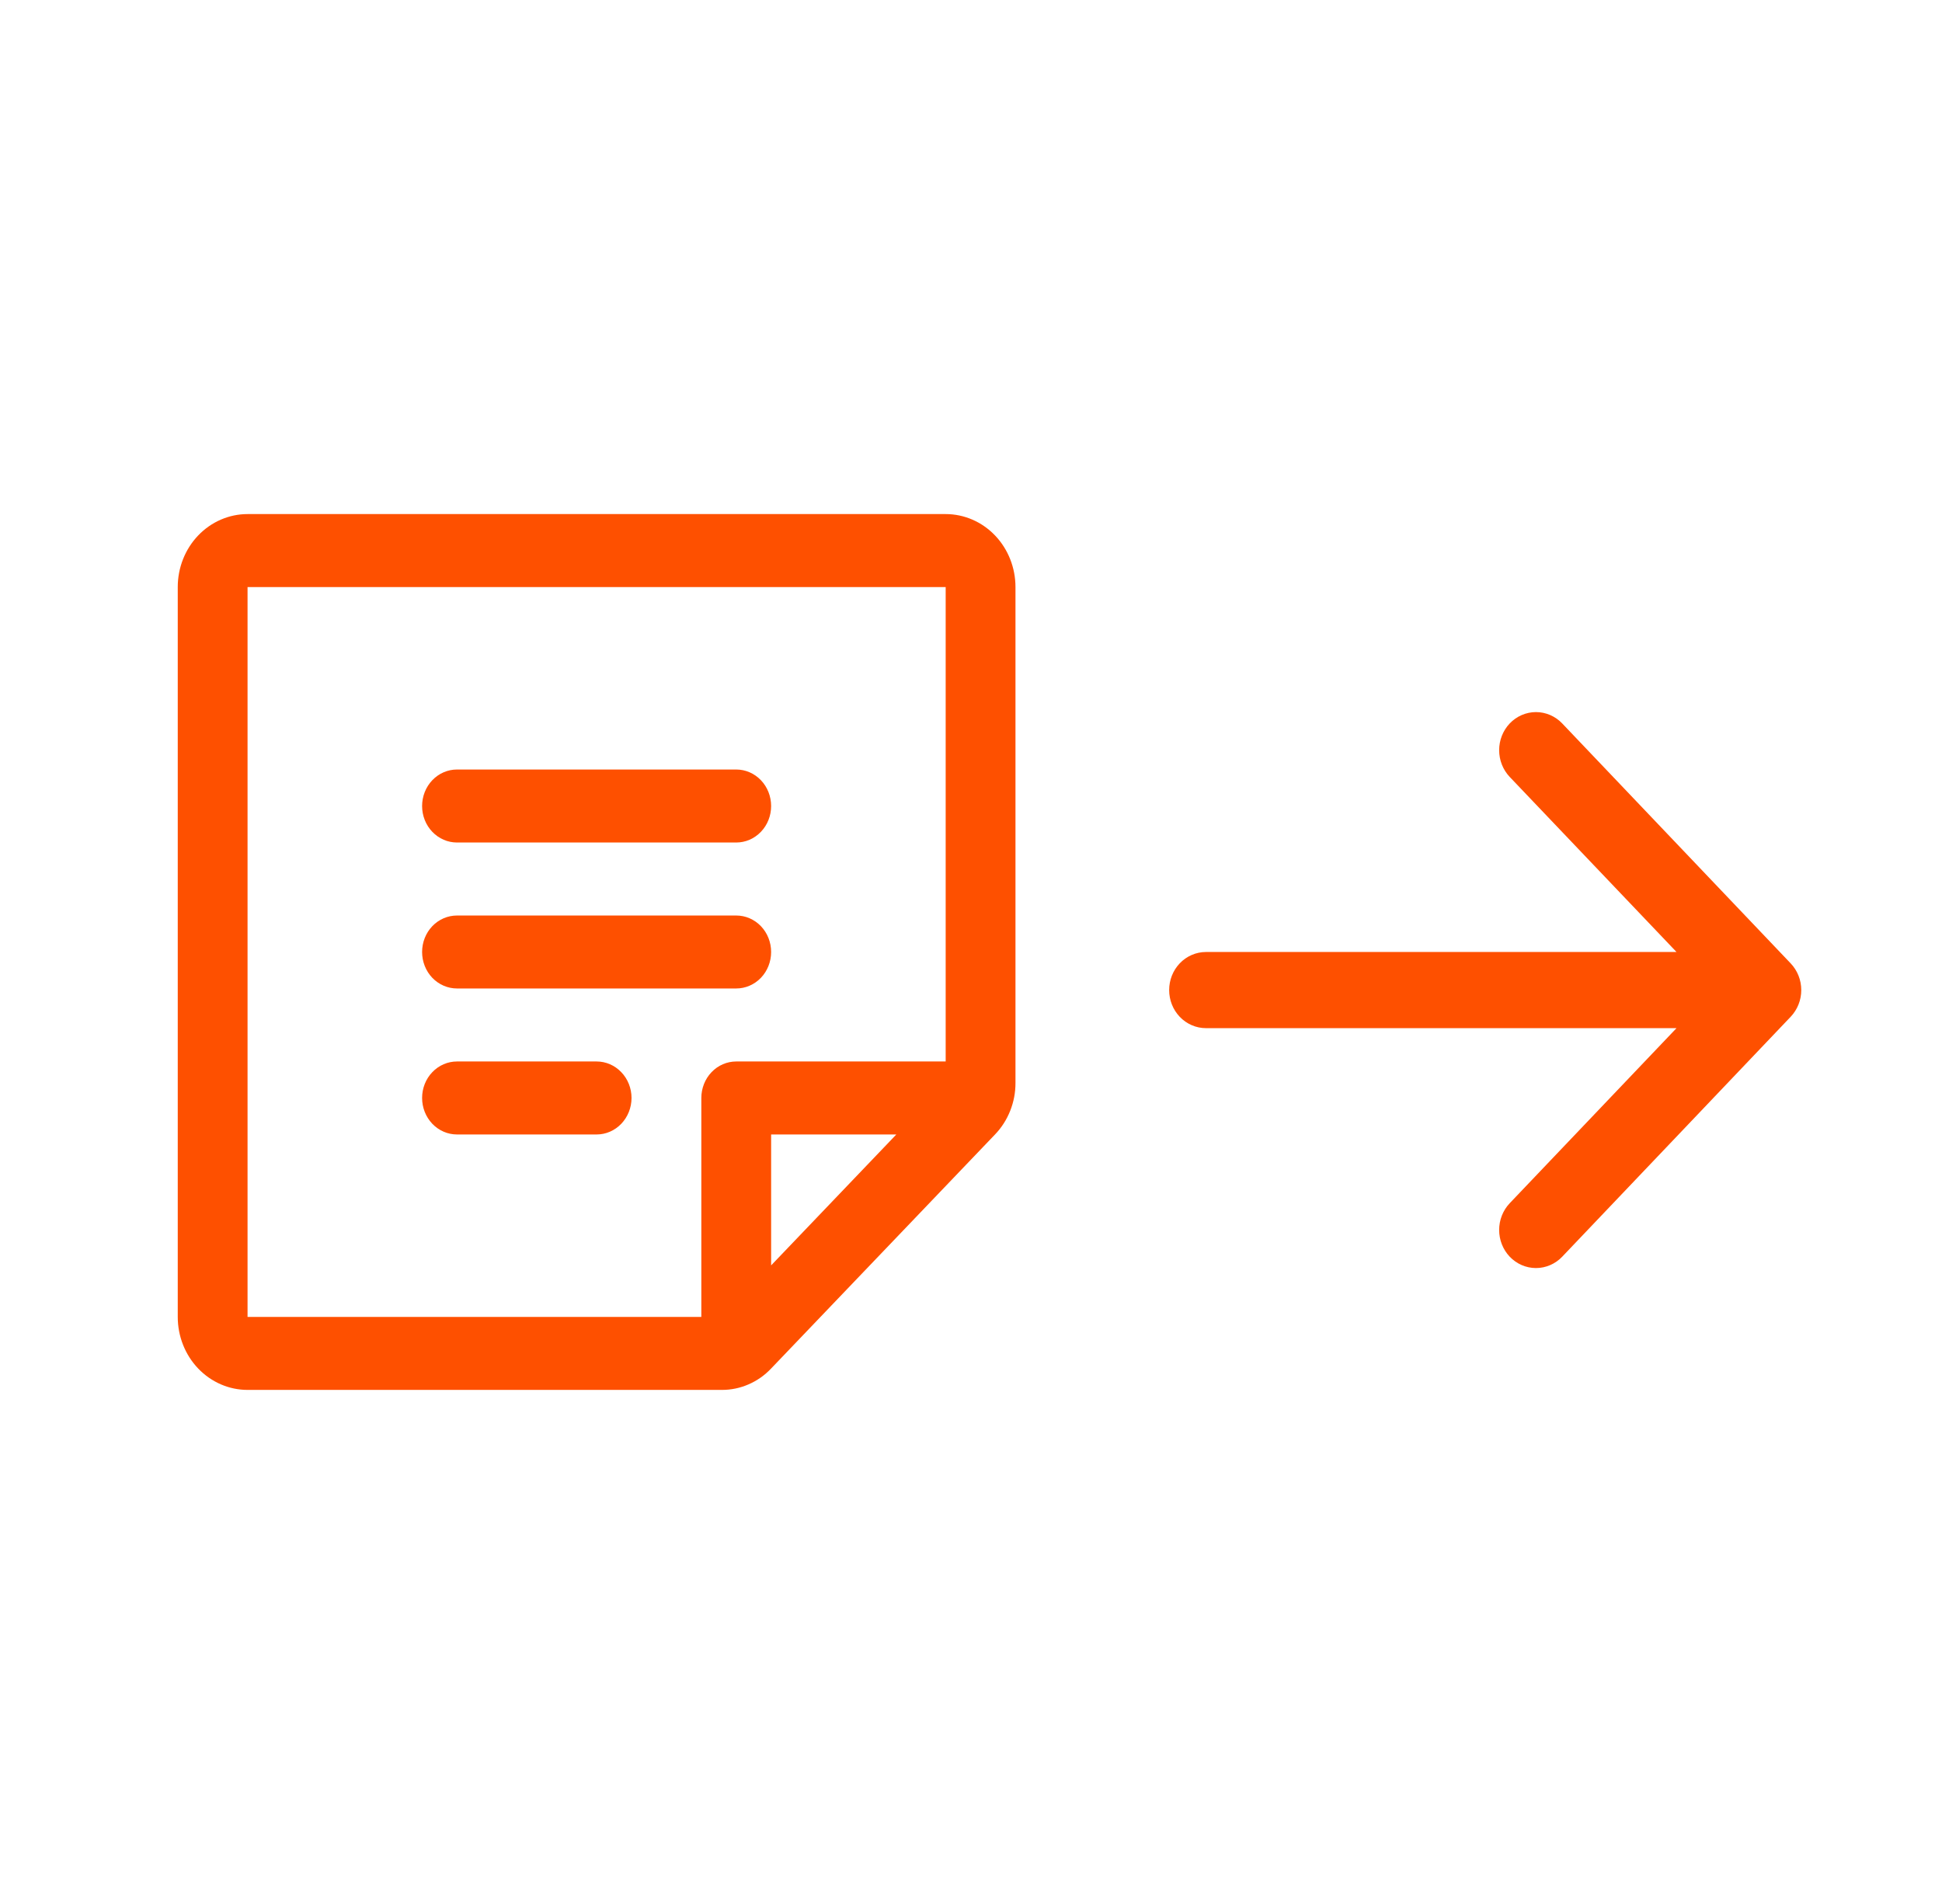 <svg width="51" height="50" viewBox="0 0 51 50" fill="none" xmlns="http://www.w3.org/2000/svg">
<path d="M11.085 21.167C11.085 20.913 11.181 20.669 11.353 20.489C11.525 20.309 11.758 20.208 12.001 20.208H19.335C19.578 20.208 19.811 20.309 19.983 20.489C20.155 20.669 20.251 20.913 20.251 21.167C20.251 21.421 20.155 21.665 19.983 21.844C19.811 22.024 19.578 22.125 19.335 22.125H12.001C11.758 22.125 11.525 22.024 11.353 21.844C11.181 21.665 11.085 21.421 11.085 21.167ZM12.001 25.958H19.335C19.578 25.958 19.811 25.857 19.983 25.678C20.155 25.498 20.251 25.254 20.251 25C20.251 24.746 20.155 24.502 19.983 24.322C19.811 24.143 19.578 24.042 19.335 24.042H12.001C11.758 24.042 11.525 24.143 11.353 24.322C11.181 24.502 11.085 24.746 11.085 25C11.085 25.254 11.181 25.498 11.353 25.678C11.525 25.857 11.758 25.958 12.001 25.958ZM15.668 27.875H12.001C11.758 27.875 11.525 27.976 11.353 28.156C11.181 28.335 11.085 28.579 11.085 28.833C11.085 29.087 11.181 29.331 11.353 29.511C11.525 29.691 11.758 29.792 12.001 29.792H15.668C15.911 29.792 16.144 29.691 16.316 29.511C16.488 29.331 16.585 29.087 16.585 28.833C16.585 28.579 16.488 28.335 16.316 28.156C16.144 27.976 15.911 27.875 15.668 27.875ZM26.668 15.417V28.437C26.669 28.689 26.622 28.938 26.529 29.171C26.437 29.403 26.302 29.614 26.131 29.792L20.251 35.938C20.082 36.117 19.88 36.259 19.657 36.355C19.435 36.452 19.196 36.501 18.955 36.5H6.501C6.015 36.5 5.549 36.298 5.205 35.939C4.861 35.579 4.668 35.092 4.668 34.583V15.417C4.668 14.908 4.861 14.421 5.205 14.061C5.549 13.702 6.015 13.5 6.501 13.5H24.835C25.321 13.5 25.787 13.702 26.131 14.061C26.475 14.421 26.668 14.908 26.668 15.417ZM6.501 34.583H18.418V28.833C18.418 28.579 18.515 28.335 18.686 28.156C18.858 27.976 19.091 27.875 19.335 27.875H24.835V15.417H6.501V34.583ZM20.251 29.792V33.23L23.539 29.792H20.251Z" fill="#FE5000"/>
<path d="M46.808 26.495L40.809 32.795C40.684 32.926 40.514 33 40.337 33C40.16 33 39.99 32.926 39.865 32.795C39.74 32.663 39.67 32.485 39.67 32.3C39.67 32.114 39.74 31.936 39.865 31.804L44.728 26.7H31.671C31.494 26.7 31.324 26.626 31.199 26.495C31.074 26.364 31.004 26.186 31.004 26C31.004 25.814 31.074 25.636 31.199 25.505C31.324 25.374 31.494 25.3 31.671 25.3H44.728L39.865 20.196C39.74 20.064 39.67 19.886 39.67 19.7C39.67 19.515 39.74 19.337 39.865 19.205C39.99 19.074 40.16 19 40.337 19C40.514 19 40.684 19.074 40.809 19.205L46.808 25.505C46.87 25.57 46.919 25.647 46.953 25.732C46.987 25.817 47.004 25.908 47.004 26C47.004 26.092 46.987 26.183 46.953 26.268C46.919 26.353 46.87 26.43 46.808 26.495Z" fill="#FE5000" stroke="#FE5000" stroke-width="0.6"/>
</svg>
